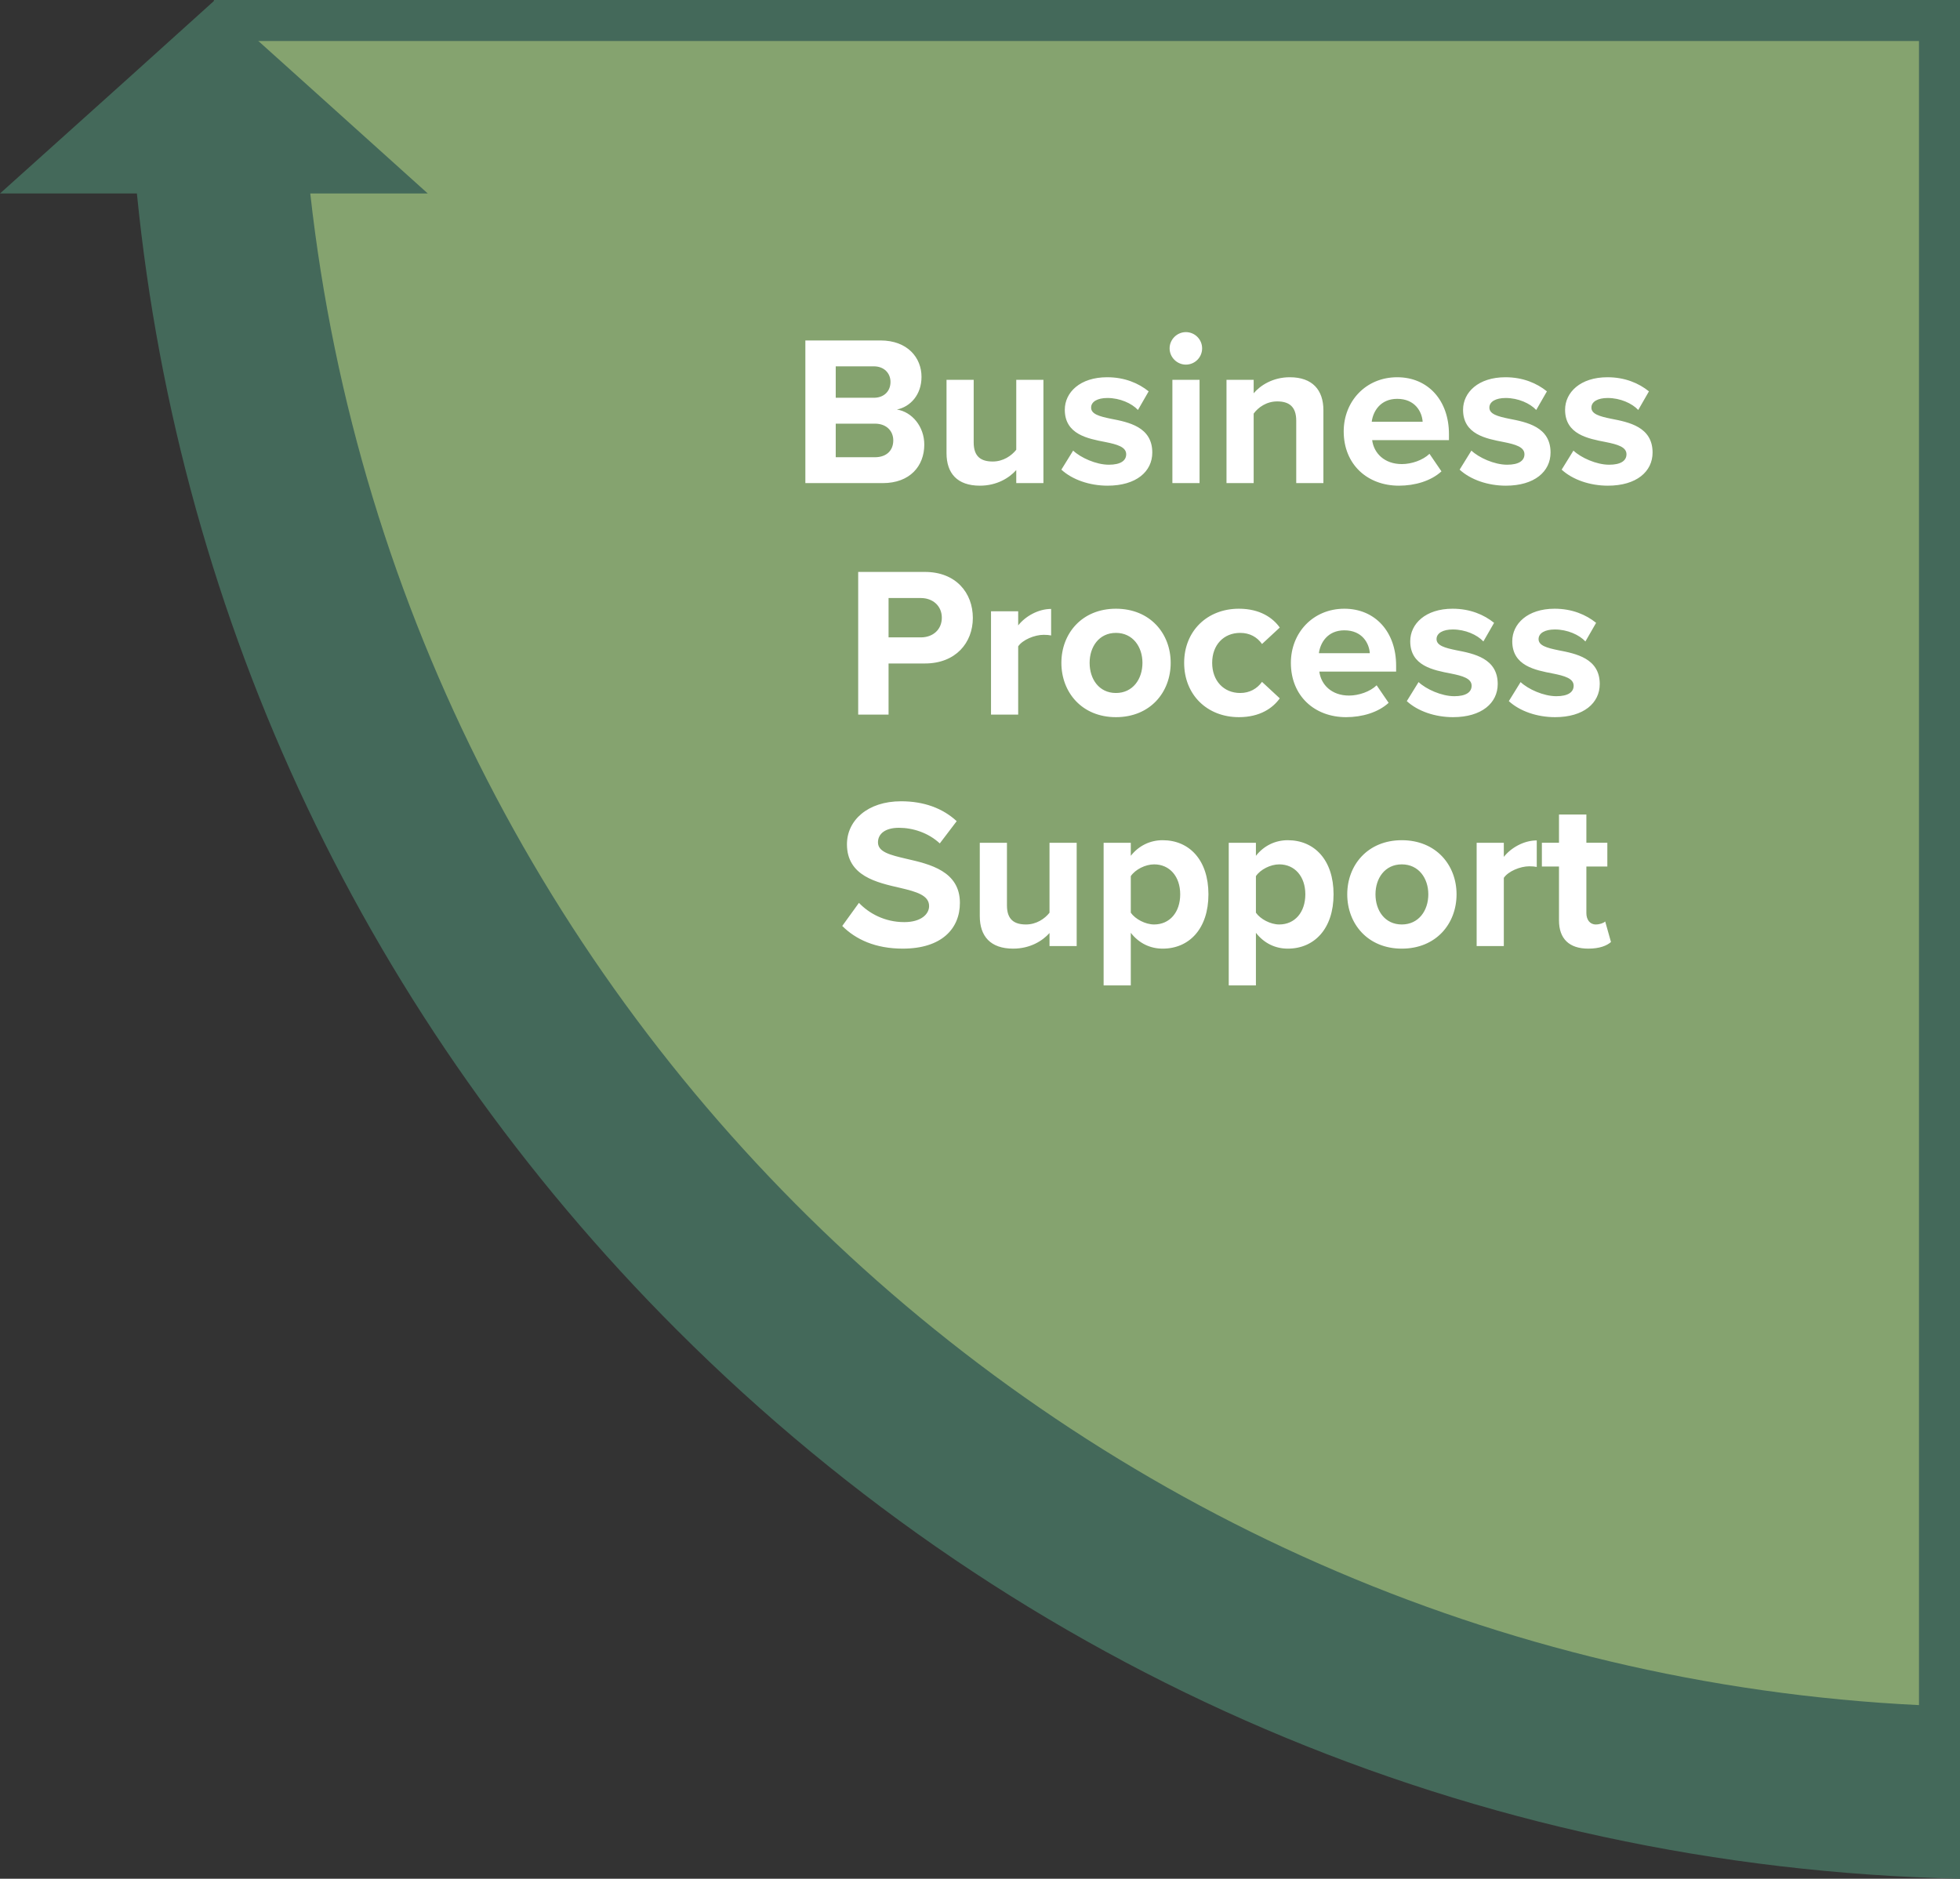 <?xml version="1.0" encoding="UTF-8"?>
<svg id="Layer_1" data-name="Layer 1" xmlns="http://www.w3.org/2000/svg" width="778.9" height="746.7" viewBox="0 0 778.9 746.7">
  <rect x="0" y="0" width="778.9" height="746.7" fill="#333333" stroke="none"/>
  <defs>
    <style>
      .cls-1 {
        fill: #fff;
      }

      .cls-2 {
        fill: #85a36f;
      }

      .cls-3 {
        fill: #44695a;
      }
    </style>
  </defs>
  <g>
    <path class="cls-2" d="m770.7,10v684.3c-179.3-6.3-347.4-79.9-474-207.7C169.9,358.6,97.9,189.7,93.3,10h677.4Z"/>
    <path class="cls-3" d="m762.6,685.8c-174.1-8.3-336.9-80.9-460.1-205.6C179.2,355.4,108.3,191.2,101.8,16.3h660.8v669.5m16.3,16.9V0H85c5.3,383.4,312.4,693.7,693.9,702.7h0Z"/>
  </g>
  <path class="cls-3" d="m54.4,76.9c17,170.6,91.7,328.8,214.6,451.7,136.7,136.7,317.2,213.8,509.9,218.1v-68.4C438.9,669.8,160.3,409.3,123.3,76.9h46.7l-50.2-45.2L85,.4l-33.7,30.4L0,76.9h54.4Z"/>
  <path class="cls-1" d="m320.048,192.012v-56.7h29.837c10.796,0,16.321,6.886,16.321,14.451,0,7.141-4.42,11.901-9.776,13.006,6.036.935,10.881,6.8,10.881,13.941,0,8.501-5.695,15.301-16.491,15.301h-30.772Zm12.071-33.917h15.131c4.081,0,6.631-2.635,6.631-6.291,0-3.485-2.55-6.206-6.631-6.206h-15.131v12.496Zm0,23.632h15.556c4.59,0,7.311-2.635,7.311-6.716,0-3.57-2.55-6.63-7.311-6.63h-15.556v13.346Zm71.74,10.286v-5.186c-2.806,3.146-7.735,6.206-14.451,6.206-9.011,0-13.261-4.93-13.261-12.921v-29.157h10.796v24.907c0,5.695,2.975,7.566,7.565,7.566,4.165,0,7.48-2.295,9.351-4.676v-27.797h10.796v41.058h-10.796Zm22.607-12.921c2.975,2.805,9.096,5.61,14.196,5.61,4.675,0,6.885-1.615,6.885-4.166,0-2.89-3.57-3.91-8.245-4.845-7.056-1.36-16.151-3.06-16.151-12.836,0-6.886,6.035-12.921,16.831-12.921,6.971,0,12.496,2.38,16.491,5.61l-4.25,7.396c-2.465-2.635-7.141-4.76-12.156-4.76-3.91,0-6.46,1.445-6.46,3.825,0,2.55,3.23,3.485,7.82,4.42,7.056,1.36,16.491,3.23,16.491,13.431,0,7.565-6.375,13.176-17.767,13.176-7.141,0-14.025-2.38-18.361-6.375l4.676-7.565Zm38.334-40.633c0-3.57,2.976-6.46,6.461-6.46,3.57,0,6.46,2.89,6.46,6.46s-2.89,6.46-6.46,6.46c-3.485,0-6.461-2.89-6.461-6.46Zm1.105,53.554v-41.058h10.796v41.058h-10.796Zm49.216,0v-24.822c0-5.696-2.976-7.651-7.565-7.651-4.251,0-7.565,2.38-9.351,4.846v27.627h-10.796v-41.058h10.796v5.355c2.635-3.146,7.65-6.375,14.366-6.375,9.011,0,13.346,5.1,13.346,13.091v28.987h-10.796Zm40.119-42.078c12.241,0,20.572,9.181,20.572,22.612v2.38h-30.519c.681,5.186,4.846,9.521,11.816,9.521,3.825,0,8.331-1.53,10.966-4.081l4.761,6.971c-4.165,3.825-10.541,5.695-16.916,5.695-12.497,0-21.933-8.416-21.933-21.592,0-11.901,8.756-21.506,21.252-21.506Zm-10.116,17.681h20.232c-.255-3.91-2.976-9.096-10.116-9.096-6.716,0-9.605,5.016-10.116,9.096Zm39.609,11.476c2.975,2.805,9.096,5.61,14.195,5.61,4.676,0,6.886-1.615,6.886-4.166,0-2.89-3.57-3.91-8.245-4.845-7.056-1.36-16.151-3.06-16.151-12.836,0-6.886,6.035-12.921,16.831-12.921,6.971,0,12.496,2.38,16.491,5.61l-4.25,7.396c-2.466-2.635-7.141-4.76-12.156-4.76-3.91,0-6.46,1.445-6.46,3.825,0,2.55,3.229,3.485,7.82,4.42,7.056,1.36,16.491,3.23,16.491,13.431,0,7.565-6.376,13.176-17.767,13.176-7.141,0-14.026-2.38-18.361-6.375l4.676-7.565Zm40.545,0c2.975,2.805,9.096,5.61,14.195,5.61,4.676,0,6.886-1.615,6.886-4.166,0-2.89-3.57-3.91-8.245-4.845-7.056-1.36-16.151-3.06-16.151-12.836,0-6.886,6.035-12.921,16.831-12.921,6.971,0,12.496,2.38,16.491,5.61l-4.25,7.396c-2.466-2.635-7.141-4.76-12.156-4.76-3.91,0-6.46,1.445-6.46,3.825,0,2.55,3.229,3.485,7.82,4.42,7.056,1.36,16.491,3.23,16.491,13.431,0,7.565-6.376,13.176-17.767,13.176-7.141,0-14.026-2.38-18.361-6.375l4.676-7.565Zm-284.236,104.921v-56.7h26.522c12.326,0,19.041,8.331,19.041,18.277,0,9.861-6.801,18.106-19.041,18.106h-14.451v20.316h-12.071Zm24.907-46.329h-12.836v15.641h12.836c4.76,0,8.331-3.06,8.331-7.82,0-4.676-3.57-7.821-8.331-7.821Zm27.877,46.329v-41.058h10.796v5.61c2.891-3.655,7.991-6.545,13.091-6.545v10.541c-.765-.17-1.785-.255-2.975-.255-3.57,0-8.331,1.955-10.116,4.59v27.117h-10.796Zm27.964-20.572c0-11.646,8.16-21.506,21.677-21.506,13.601,0,21.762,9.86,21.762,21.506,0,11.731-8.161,21.592-21.762,21.592-13.517,0-21.677-9.861-21.677-21.592Zm32.218,0c0-6.375-3.826-11.901-10.541-11.901-6.716,0-10.456,5.525-10.456,11.901,0,6.46,3.74,11.986,10.456,11.986,6.715,0,10.541-5.526,10.541-11.986Zm38.333-21.506c8.415,0,13.516,3.655,16.236,7.48l-7.056,6.545c-1.955-2.805-4.931-4.42-8.671-4.42-6.546,0-11.136,4.76-11.136,11.901s4.59,11.986,11.136,11.986c3.74,0,6.716-1.7,8.671-4.42l7.056,6.545c-2.721,3.825-7.821,7.48-16.236,7.48-12.666,0-21.762-8.926-21.762-21.592,0-12.581,9.096-21.506,21.762-21.506Zm41.904,0c12.241,0,20.572,9.181,20.572,22.612v2.38h-30.519c.681,5.186,4.846,9.521,11.816,9.521,3.825,0,8.331-1.53,10.966-4.081l4.761,6.971c-4.166,3.825-10.541,5.695-16.917,5.695-12.496,0-21.932-8.416-21.932-21.592,0-11.901,8.756-21.506,21.252-21.506Zm-10.116,17.681h20.232c-.256-3.91-2.976-9.096-10.116-9.096-6.716,0-9.605,5.016-10.116,9.096Zm39.609,11.476c2.975,2.805,9.096,5.61,14.195,5.61,4.676,0,6.886-1.615,6.886-4.166,0-2.89-3.57-3.91-8.245-4.845-7.056-1.36-16.151-3.06-16.151-12.836,0-6.886,6.035-12.921,16.831-12.921,6.971,0,12.496,2.38,16.491,5.61l-4.25,7.396c-2.466-2.635-7.141-4.76-12.156-4.76-3.91,0-6.461,1.445-6.461,3.825,0,2.55,3.23,3.485,7.821,4.42,7.056,1.36,16.491,3.23,16.491,13.431,0,7.565-6.376,13.176-17.767,13.176-7.141,0-14.026-2.38-18.361-6.375l4.676-7.565Zm40.545,0c2.975,2.805,9.096,5.61,14.195,5.61,4.676,0,6.886-1.615,6.886-4.166,0-2.89-3.57-3.91-8.245-4.845-7.056-1.36-16.151-3.06-16.151-12.836,0-6.886,6.035-12.921,16.831-12.921,6.971,0,12.496,2.38,16.491,5.61l-4.25,7.396c-2.466-2.635-7.141-4.76-12.156-4.76-3.91,0-6.461,1.445-6.461,3.825,0,2.55,3.23,3.485,7.821,4.42,7.056,1.36,16.491,3.23,16.491,13.431,0,7.565-6.376,13.176-17.767,13.176-7.141,0-14.026-2.38-18.361-6.375l4.676-7.565Zm-262.944,87.75c3.996,4.166,10.201,7.65,18.021,7.65,6.63,0,9.861-3.145,9.861-6.375,0-4.25-4.931-5.695-11.476-7.225-9.266-2.125-21.166-4.676-21.166-17.342,0-9.436,8.161-17.086,21.507-17.086,9.011,0,16.491,2.72,22.102,7.905l-6.715,8.841c-4.59-4.25-10.711-6.206-16.236-6.206-5.44,0-8.331,2.38-8.331,5.781,0,3.825,4.76,5.015,11.306,6.545,9.351,2.125,21.251,4.93,21.251,17.511,0,10.371-7.395,18.191-22.696,18.191-10.881,0-18.701-3.655-24.057-9.011l6.63-9.181Zm75.736,17.171v-5.186c-2.806,3.146-7.735,6.206-14.451,6.206-9.011,0-13.261-4.93-13.261-12.921v-29.157h10.796v24.907c0,5.695,2.975,7.566,7.565,7.566,4.165,0,7.48-2.295,9.351-4.676v-27.797h10.796v41.058h-10.796Zm32.299,15.641h-10.796v-56.699h10.796v5.185c3.145-3.995,7.65-6.205,12.666-6.205,10.54,0,18.191,7.82,18.191,21.506s-7.651,21.592-18.191,21.592c-4.846,0-9.352-2.04-12.666-6.291v20.912Zm9.266-48.114c-3.485,0-7.48,2.04-9.266,4.675v14.536c1.785,2.55,5.78,4.676,9.266,4.676,6.205,0,10.37-4.846,10.37-11.986,0-7.055-4.165-11.901-10.37-11.901Zm40.458,48.114h-10.796v-56.699h10.796v5.185c3.146-3.995,7.65-6.205,12.666-6.205,10.541,0,18.191,7.82,18.191,21.506s-7.65,21.592-18.191,21.592c-4.846,0-9.351-2.04-12.666-6.291v20.912Zm9.266-48.114c-3.485,0-7.48,2.04-9.266,4.675v14.536c1.785,2.55,5.78,4.676,9.266,4.676,6.206,0,10.371-4.846,10.371-11.986,0-7.055-4.165-11.901-10.371-11.901Zm27.027,11.901c0-11.646,8.161-21.506,21.677-21.506,13.602,0,21.762,9.86,21.762,21.506,0,11.731-8.16,21.592-21.762,21.592-13.516,0-21.677-9.861-21.677-21.592Zm32.218,0c0-6.375-3.825-11.901-10.541-11.901-6.715,0-10.456,5.525-10.456,11.901,0,6.46,3.741,11.986,10.456,11.986,6.716,0,10.541-5.526,10.541-11.986Zm19.207,20.572v-41.058h10.796v5.61c2.89-3.655,7.99-6.545,13.091-6.545v10.541c-.765-.17-1.785-.255-2.976-.255-3.569,0-8.33,1.955-10.115,4.59v27.117h-10.796Zm32.724-10.201v-21.422h-6.801v-9.436h6.801v-11.221h10.881v11.221h8.331v9.436h-8.331v18.532c0,2.55,1.36,4.505,3.74,4.505,1.615,0,3.146-.595,3.74-1.19l2.296,8.161c-1.615,1.445-4.506,2.635-9.011,2.635-7.566,0-11.646-3.91-11.646-11.221Z"/>
</svg>